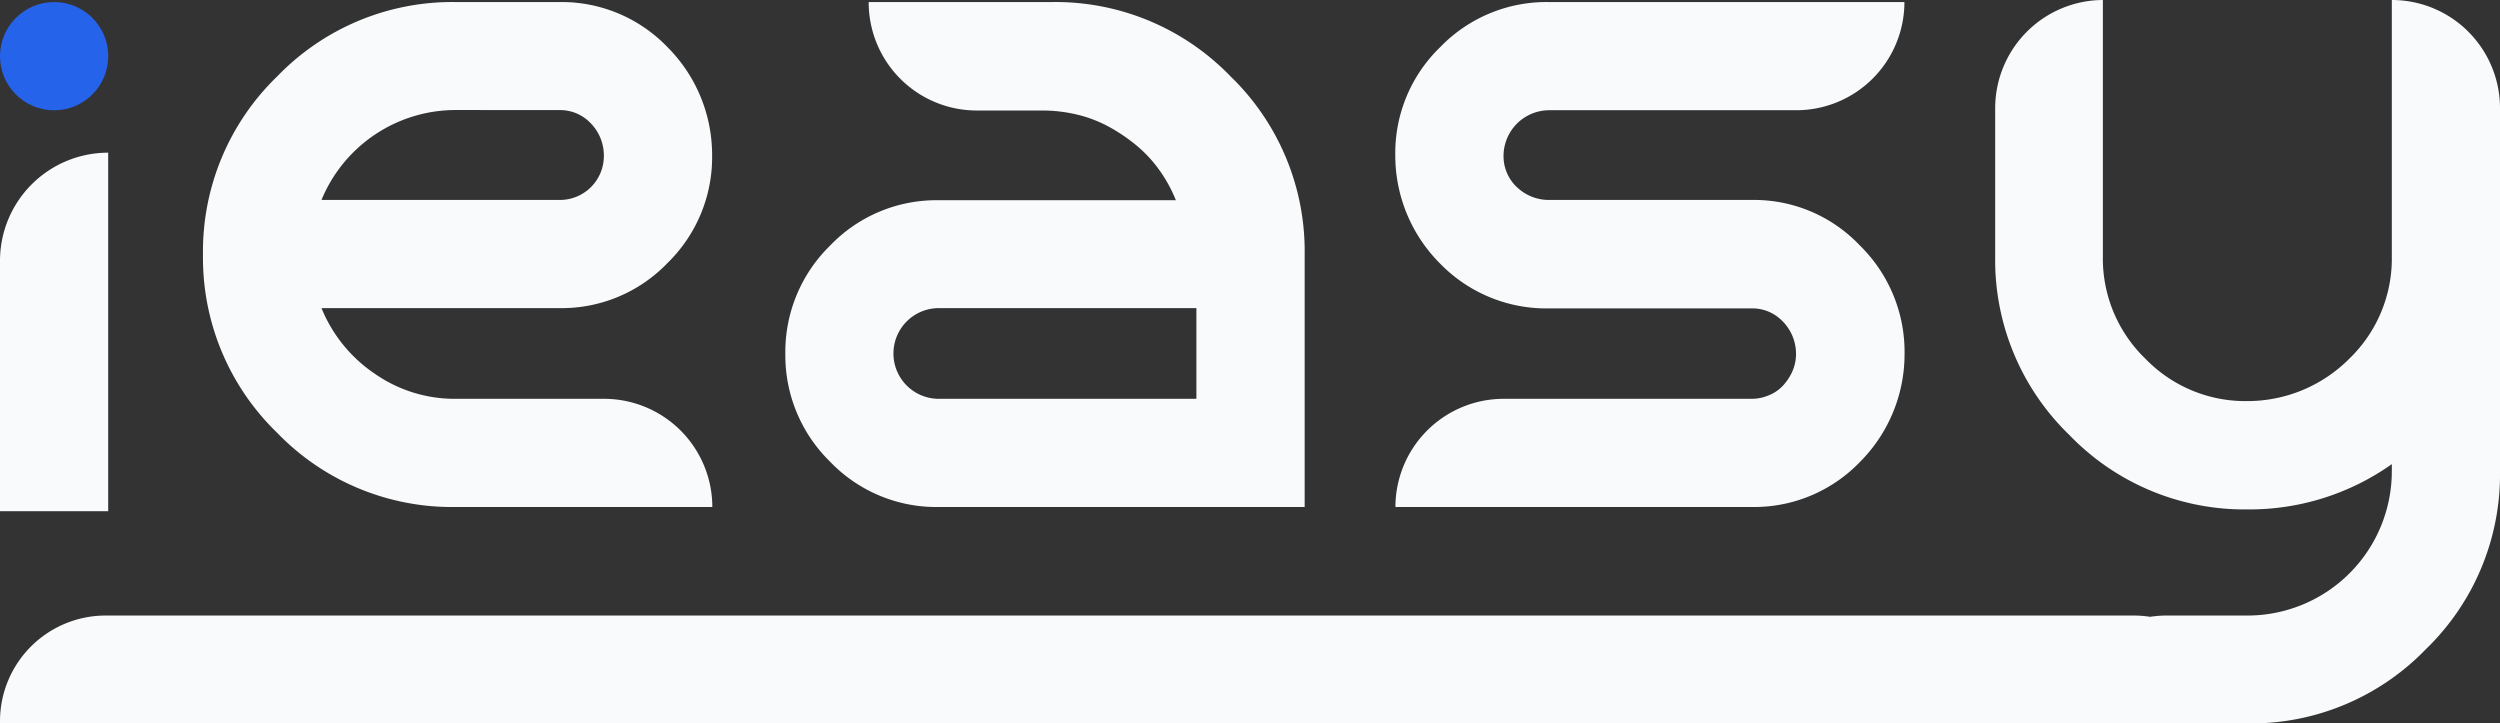<svg xmlns="http://www.w3.org/2000/svg" viewBox="0 0 353.35 102.25"><rect x="0" y="0" width="353.35" height="102.25" fill="#333333" stroke="none"/><defs><style>.cls-1{fill:#f9fafb;}.cls-2{fill:#2563eb;}</style></defs><g id="Camada_2" data-name="Camada 2"><g id="Camada_1-2" data-name="Camada 1"><path class="cls-1" d="M15.29,72.25H0V36.87A15.29,15.29,0,0,1,15.29,21.58h0Z" fill="#f9fafb"/><path class="cls-1" d="M45.44,43.55a20.5,20.5,0,0,0,7.5,9.25,19.7,19.7,0,0,0,11.44,3.57h21a15.3,15.3,0,0,1,15.3,15.29H64.38a34.36,34.36,0,0,1-25.2-10.48A34.38,34.38,0,0,1,28.69,36a34.37,34.37,0,0,1,10.49-25.2A34.37,34.37,0,0,1,64.38.29H79.09A20.75,20.75,0,0,1,94.31,6.63a21.56,21.56,0,0,1,6.34,15.26,20.88,20.88,0,0,1-6.34,15.32,20.73,20.73,0,0,1-15.22,6.34Zm18.94-28A20.52,20.52,0,0,0,45.44,28.26H79.09A6.21,6.21,0,0,0,85.35,22a6.52,6.52,0,0,0-1.82-4.54,5.94,5.94,0,0,0-4.44-1.9Z" fill="#f9fafb"/><path class="cls-1" d="M148.71.29a34.37,34.37,0,0,1,25.2,10.49A34.37,34.37,0,0,1,184.4,36V71.66H132.69a20.8,20.8,0,0,1-15.37-6.41A21,21,0,0,1,111,50a21,21,0,0,1,6.33-15.29,20.8,20.8,0,0,1,15.37-6.41h33.5a20.17,20.17,0,0,0-2.26-4.15,18.37,18.37,0,0,0-3.2-3.5,24.61,24.61,0,0,0-3.93-2.69,18.2,18.2,0,0,0-4.52-1.75,21.19,21.19,0,0,0-5-.59h-9.17A15.29,15.29,0,0,1,122.78.29h25.93ZM169.1,56.37V43.55H132.69a6.41,6.41,0,0,0,0,12.82Z" fill="#f9fafb"/><path class="cls-1" d="M219,28.26h28.63a20.61,20.61,0,0,1,15.22,6.41,21.07,21.07,0,0,1,6.34,15.42,21.58,21.58,0,0,1-6.34,15.24,20.76,20.76,0,0,1-15.22,6.33h-50.4a15.3,15.3,0,0,1,15.3-15.29h35.1a6.24,6.24,0,0,0,2.4-.51,5.57,5.57,0,0,0,2-1.38,7.67,7.67,0,0,0,1.31-2,6.15,6.15,0,0,0,.51-2.48,6.55,6.55,0,0,0-2.07-4.76,5.88,5.88,0,0,0-4.19-1.65H218.92a20.94,20.94,0,0,1-15.4-6.36,21.59,21.59,0,0,1-6.31-15.27,20.81,20.81,0,0,1,6.34-15.29A20.89,20.89,0,0,1,218.92.29h50.25a15.29,15.29,0,0,1-15.3,15.29h-35A6.47,6.47,0,0,0,212.51,22a6,6,0,0,0,2.24,4.76A6.51,6.51,0,0,0,219,28.26Z" fill="#f9fafb"/><circle class="cls-2" cx="7.65" cy="7.94" r="7.65" fill="#2563eb" /><path class="cls-1" d="M338.06,0V36.27a19.65,19.65,0,0,1-6,14.42,20.33,20.33,0,0,1-14.42,6,19.64,19.64,0,0,1-14.42-6,19.65,19.65,0,0,1-6-14.42V0A15.3,15.3,0,0,0,282,15.29v21a34.37,34.37,0,0,0,10.49,25.2A34.36,34.36,0,0,0,317.67,72a34.81,34.81,0,0,0,20.39-6.4v1A20.4,20.4,0,0,1,317.67,87H306.16a15.31,15.31,0,0,0-2.26.18,14.91,14.91,0,0,0-2.23-.18H15A14.94,14.94,0,0,0,0,101.9v.35H317.67a34.37,34.37,0,0,0,25.2-10.49,34.36,34.36,0,0,0,10.48-25.2V15.29A15.29,15.29,0,0,0,338.06,0Z" fill="#f9fafb"/></g></g></svg>